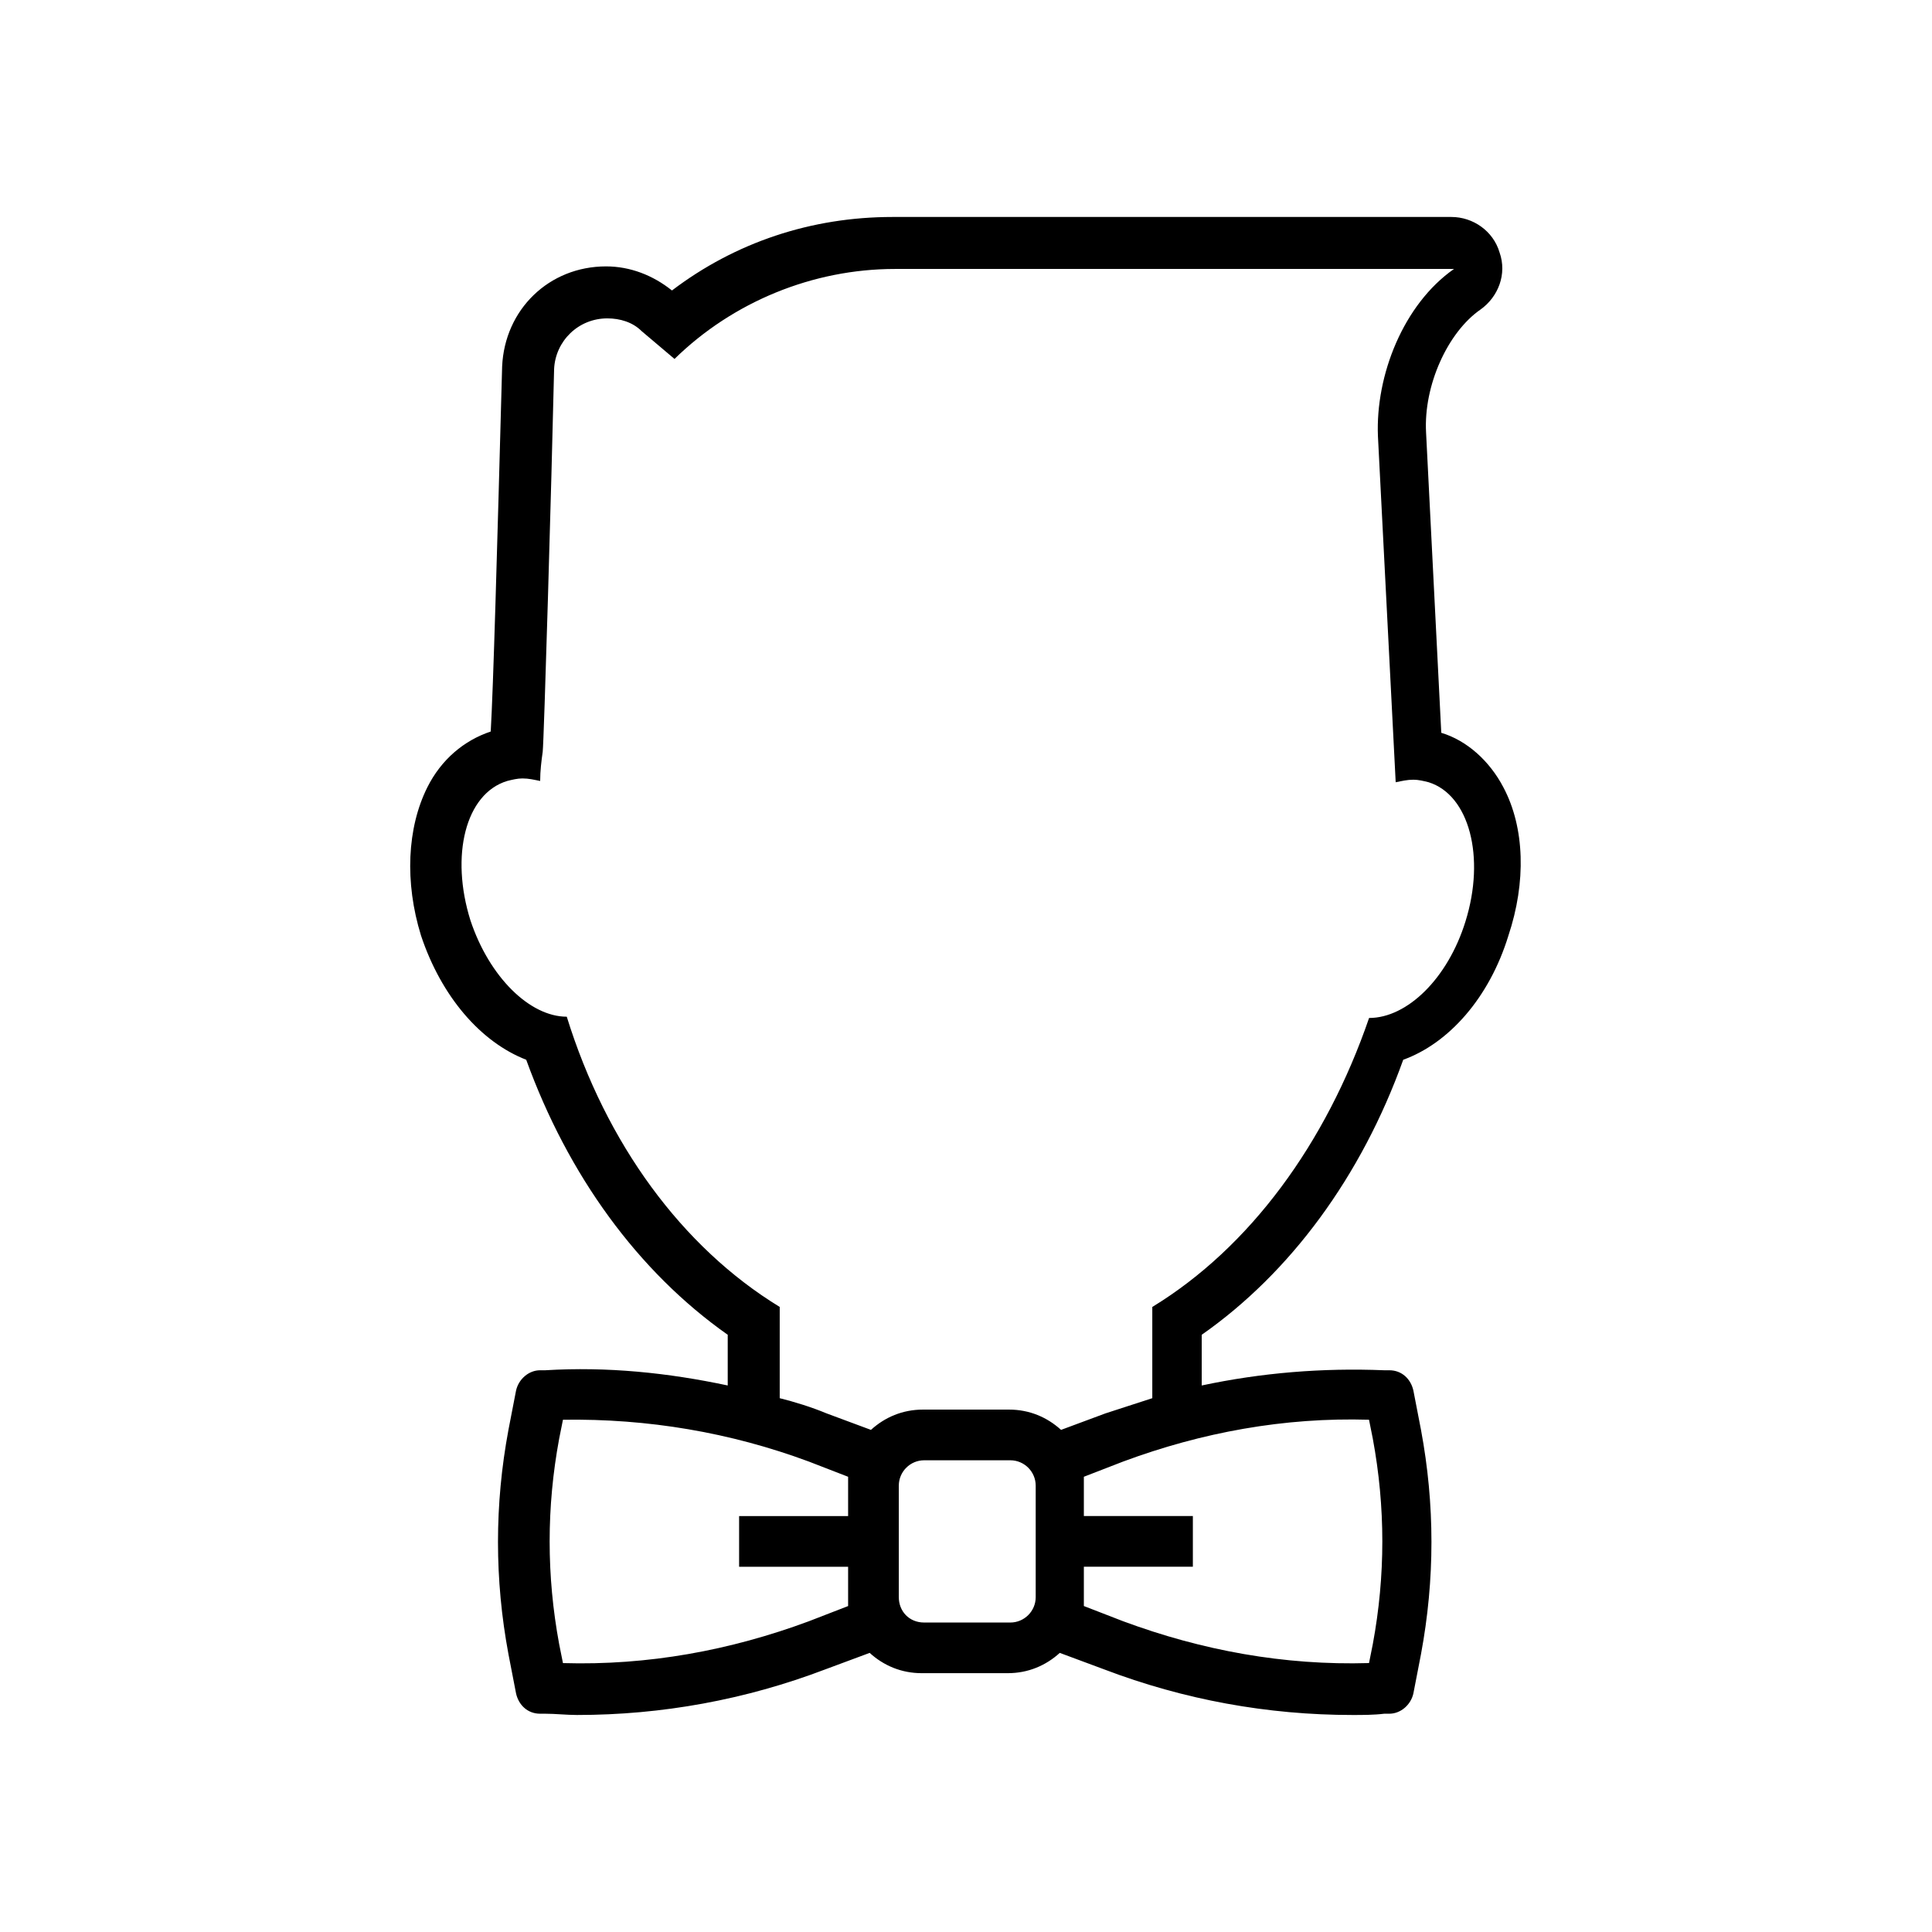 <?xml version="1.0" encoding="UTF-8"?>
<!-- Uploaded to: ICON Repo, www.iconrepo.com, Generator: ICON Repo Mixer Tools -->
<svg fill="#000000" width="800px" height="800px" version="1.1" viewBox="144 144 512 512" xmlns="http://www.w3.org/2000/svg">
 <path d="m542.41 352.64c-3.695-7.055-9.742-12.426-16.457-14.441l-4.031-79.602c-0.672-12.426 5.711-26.535 14.441-32.578 4.703-3.359 7.055-9.406 5.039-15.113-1.68-5.711-7.055-9.406-12.762-9.406h-145.77-2.352c-21.496 0-41.648 6.719-58.441 19.48-5.039-4.031-11.082-6.383-17.465-6.383-15.113 0-26.871 11.418-27.543 26.535-1.344 49.711-2.352 85.312-3.023 96.73-7.055 2.352-13.098 7.391-16.793 14.777-5.375 10.746-6.047 25.191-1.68 39.297 5.375 16.121 15.785 28.215 27.879 32.914 11.082 30.562 29.559 56.09 53.402 72.883v13.434c-15.785-3.359-31.906-5.039-48.367-4.031h-1.344c-3.023 0-5.711 2.352-6.383 5.375l-2.016 10.41c-3.695 19.816-3.695 39.633 0 59.449l2.016 10.41c0.672 3.023 3.023 5.375 6.383 5.375h1.344c2.688 0 5.711 0.336 8.398 0.336 22.504 0 44.672-4.031 65.832-12.09l11.754-4.367c3.695 3.359 8.398 5.375 13.77 5.375h22.84c5.375 0 10.078-2.016 13.77-5.375l11.754 4.367c21.16 8.062 43.328 12.09 65.832 12.09 2.688 0 5.711 0 8.398-0.336h1.344c3.023 0 5.711-2.352 6.383-5.375l2.016-10.41c3.695-19.816 3.695-39.633 0-59.449l-2.016-10.41c-0.672-3.023-3.023-5.375-6.383-5.375h-1.344c-16.457-0.672-32.578 0.672-48.367 4.031v-13.434c23.512-16.457 42.32-41.984 53.402-72.883 12.09-4.367 22.84-16.457 27.879-32.914 4.703-14.105 4.367-28.551-1.34-39.297zm-93.039 137.71v24.184c-4.031 1.344-8.398 2.688-12.426 4.031l-11.754 4.367c-3.695-3.359-8.398-5.375-13.77-5.375h-22.84c-5.375 0-10.078 2.016-13.77 5.375l-11.754-4.367c-4.031-1.68-8.398-3.023-12.426-4.031v-24.184c-25.871-15.785-46.023-43.328-56.434-76.914-9.742 0-20.488-10.41-25.527-25.527-5.375-17.129-1.344-33.586 9.742-36.945 1.344-0.336 2.688-0.672 4.031-0.672 1.68 0 3.023 0.336 4.703 0.672 0-2.688 0.336-5.375 0.672-7.727 0.336-2.688 2.352-71.875 3.023-101.43 0.336-7.391 6.383-13.434 14.105-13.434 3.359 0 6.719 1.008 9.07 3.359l8.734 7.391c15.449-15.113 36.609-23.848 58.441-23.848h2.016 146.11c-13.434 9.406-20.824 28.215-20.152 44.336l4.703 91.691c1.68-0.336 3.023-0.672 4.703-0.672 1.344 0 2.688 0.336 4.031 0.672 10.746 3.359 15.113 19.816 9.742 36.945-4.703 15.113-15.449 25.527-25.527 25.527-11.43 33.25-31.582 60.793-57.445 76.578zm58.441 34.93c3.359 18.137 3.359 36.273 0 54.41l-1.008 5.039c-22.504 0.672-44.336-3.359-65.16-11.082l-10.41-4.031v-10.414h28.887v-13.434h-28.887v-10.41l10.41-4.031c20.824-7.727 42.656-11.754 65.16-11.082zm-215.63 54.414c-3.359-18.137-3.359-36.273 0-54.41l1.008-5.039c22.504-0.336 44.336 3.359 65.16 11.082l10.41 4.031v10.414h-28.887v13.434h28.887v10.414l-10.41 4.031c-20.824 7.727-42.656 11.754-65.16 11.082zm90.012-12.43v-29.555c0-3.695 3.023-6.719 6.719-6.719h22.84c3.695 0 6.719 3.023 6.719 6.719v29.559c0 3.695-3.023 6.719-6.719 6.719h-22.84c-4.031-0.004-6.719-3.027-6.719-6.723z"/>
</svg>